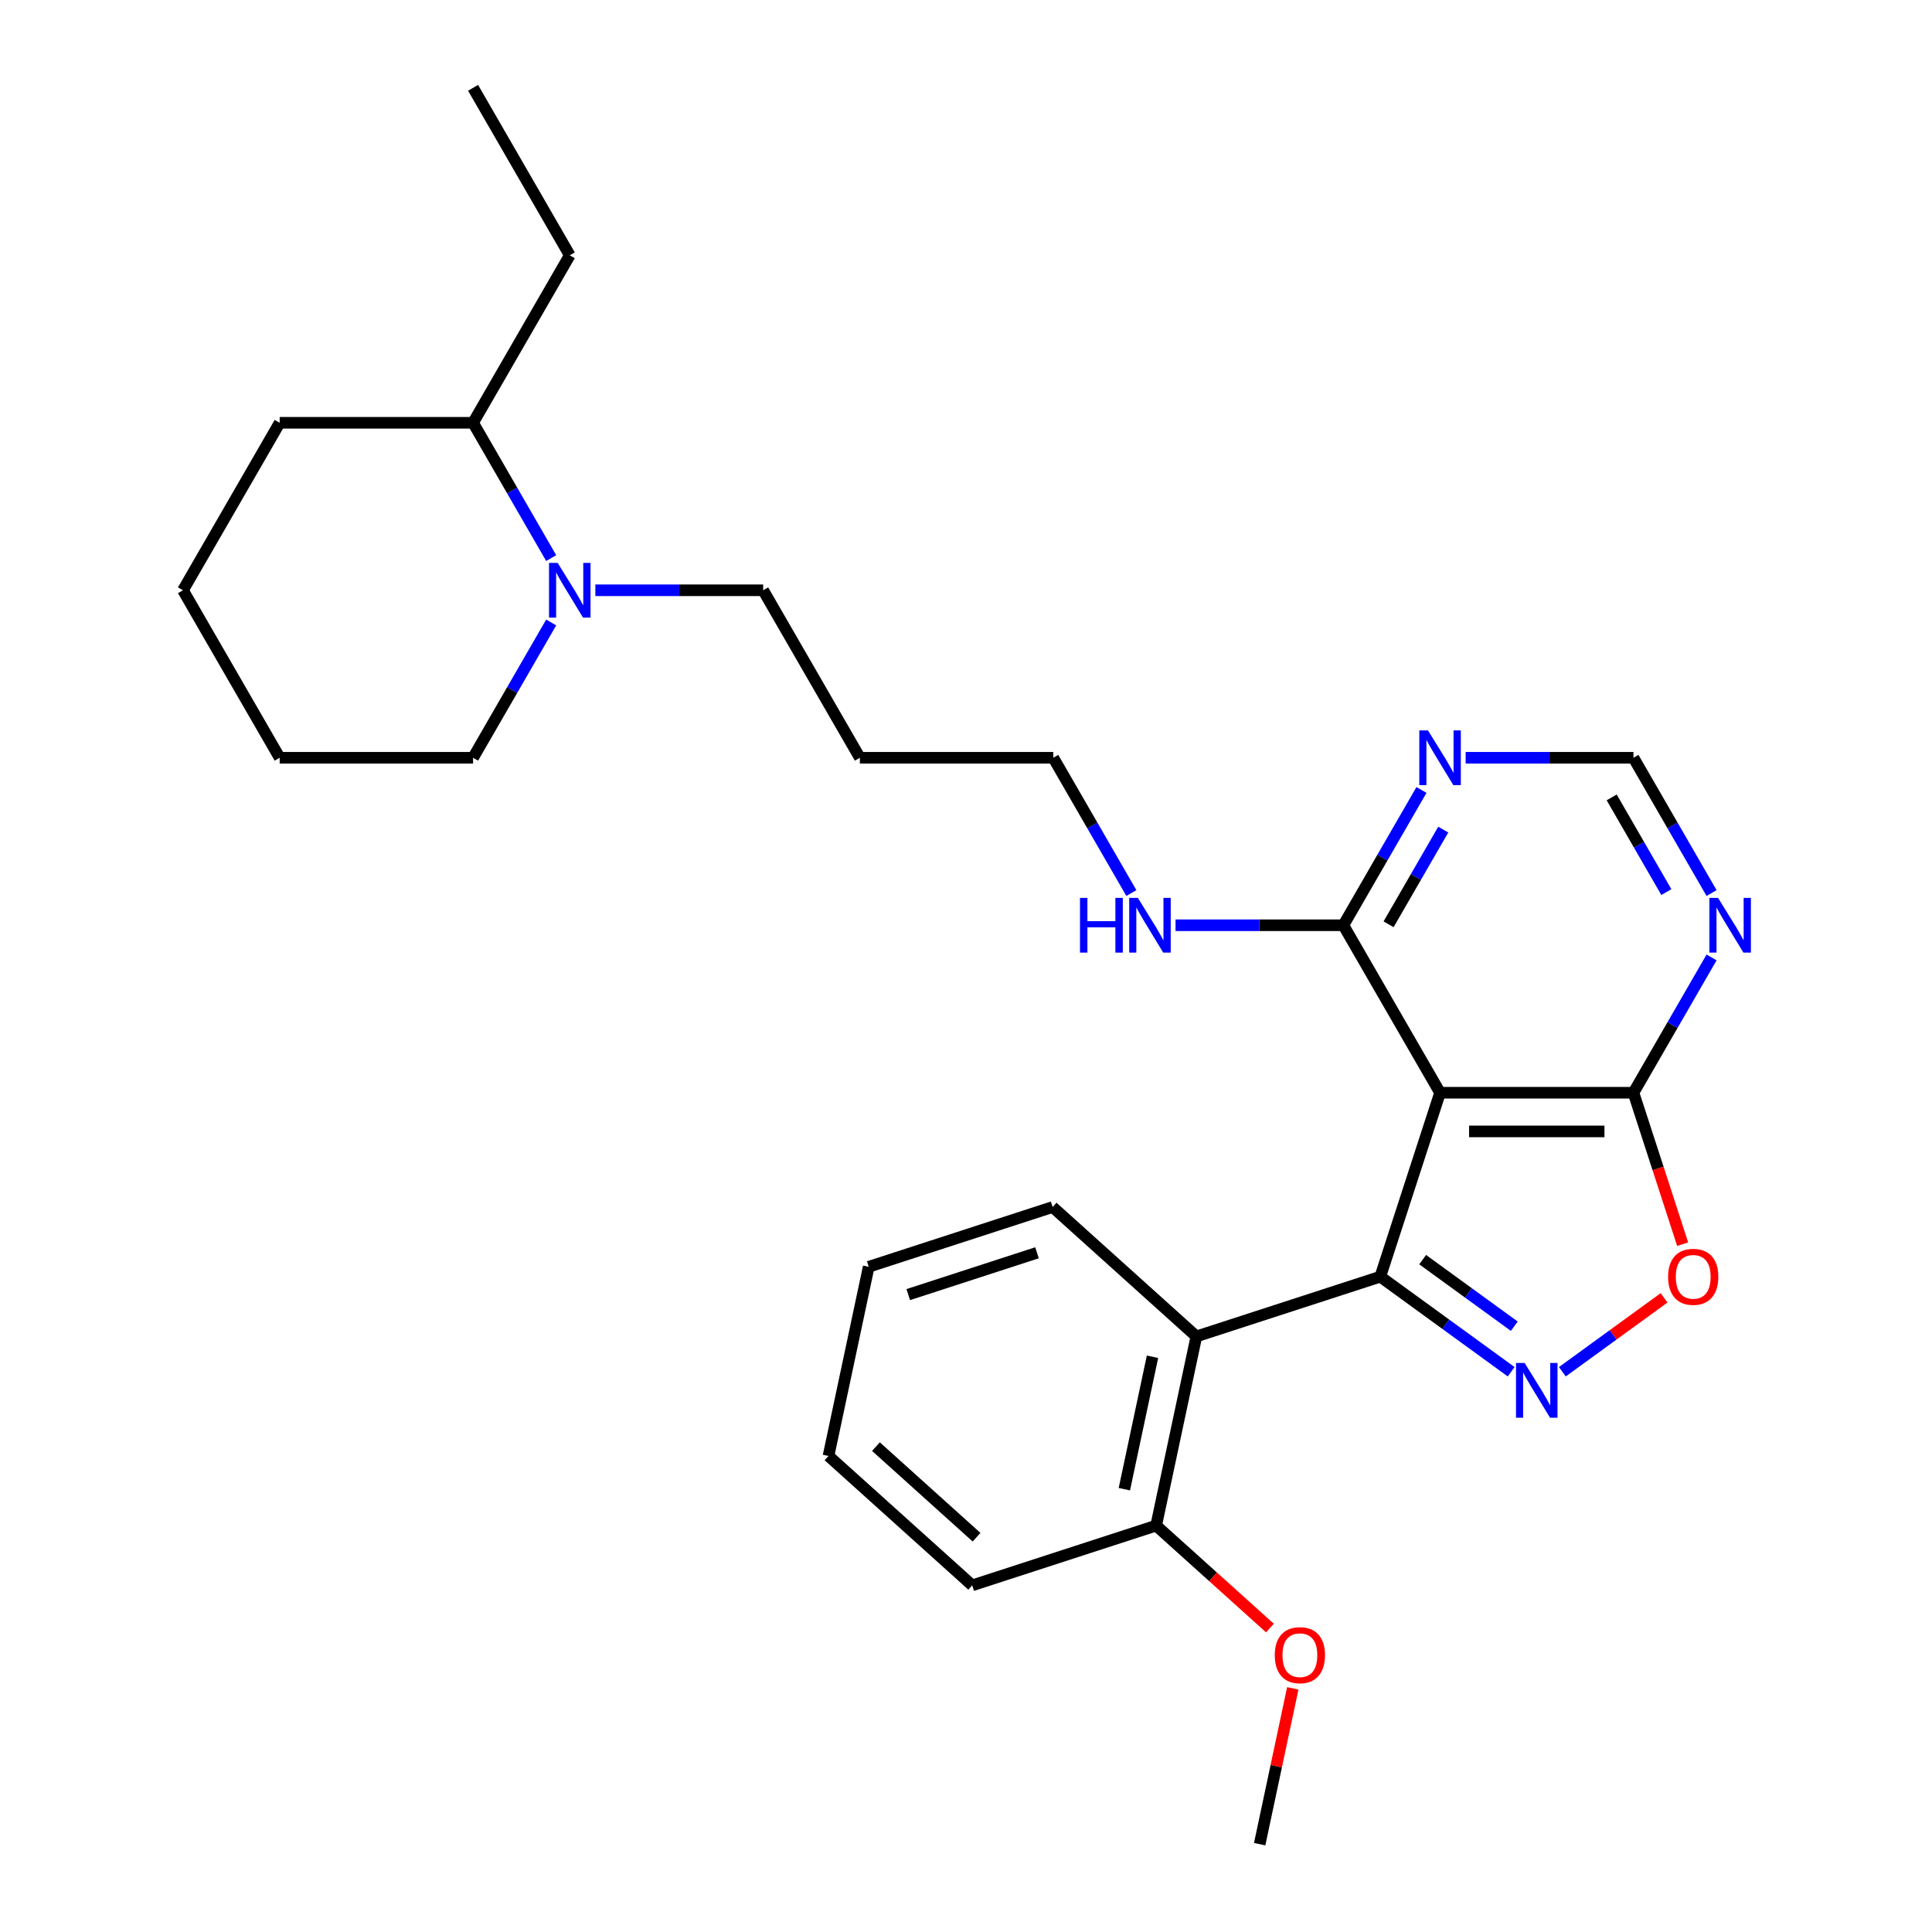 <?xml version='1.0' encoding='iso-8859-1'?>
<svg version='1.1' baseProfile='full'
              xmlns='http://www.w3.org/2000/svg'
                      xmlns:rdkit='http://www.rdkit.org/xml'
                      xmlns:xlink='http://www.w3.org/1999/xlink'
                  xml:space='preserve'
width='1000px' height='1000px' viewBox='0 0 1000 1000'>
<!-- END OF HEADER -->
<rect style='opacity:1.0;fill:#FFFFFF;stroke:none' width='1000' height='1000' x='0' y='0'> </rect>
<path class='bond-0' d='M 714.44,660.802 L 748.311,685.411' style='fill:none;fill-rule:evenodd;stroke:#000000;stroke-width:6px;stroke-linecap:butt;stroke-linejoin:miter;stroke-opacity:1' />
<path class='bond-0' d='M 748.311,685.411 L 782.181,710.019' style='fill:none;fill-rule:evenodd;stroke:#0000FF;stroke-width:6px;stroke-linecap:butt;stroke-linejoin:miter;stroke-opacity:1' />
<path class='bond-0' d='M 736.369,651.988 L 760.078,669.214' style='fill:none;fill-rule:evenodd;stroke:#000000;stroke-width:6px;stroke-linecap:butt;stroke-linejoin:miter;stroke-opacity:1' />
<path class='bond-0' d='M 760.078,669.214 L 783.788,686.44' style='fill:none;fill-rule:evenodd;stroke:#0000FF;stroke-width:6px;stroke-linecap:butt;stroke-linejoin:miter;stroke-opacity:1' />
<path class='bond-1' d='M 714.44,660.802 L 745.373,565.599' style='fill:none;fill-rule:evenodd;stroke:#000000;stroke-width:6px;stroke-linecap:butt;stroke-linejoin:miter;stroke-opacity:1' />
<path class='bond-2' d='M 714.44,660.802 L 619.237,691.735' style='fill:none;fill-rule:evenodd;stroke:#000000;stroke-width:6px;stroke-linecap:butt;stroke-linejoin:miter;stroke-opacity:1' />
<path class='bond-4' d='M 808.667,710.019 L 834.991,690.894' style='fill:none;fill-rule:evenodd;stroke:#0000FF;stroke-width:6px;stroke-linecap:butt;stroke-linejoin:miter;stroke-opacity:1' />
<path class='bond-4' d='M 834.991,690.894 L 861.315,671.768' style='fill:none;fill-rule:evenodd;stroke:#FF0000;stroke-width:6px;stroke-linecap:butt;stroke-linejoin:miter;stroke-opacity:1' />
<path class='bond-3' d='M 745.373,565.599 L 845.475,565.599' style='fill:none;fill-rule:evenodd;stroke:#000000;stroke-width:6px;stroke-linecap:butt;stroke-linejoin:miter;stroke-opacity:1' />
<path class='bond-3' d='M 760.388,585.62 L 830.46,585.62' style='fill:none;fill-rule:evenodd;stroke:#000000;stroke-width:6px;stroke-linecap:butt;stroke-linejoin:miter;stroke-opacity:1' />
<path class='bond-5' d='M 745.373,565.599 L 695.322,478.909' style='fill:none;fill-rule:evenodd;stroke:#000000;stroke-width:6px;stroke-linecap:butt;stroke-linejoin:miter;stroke-opacity:1' />
<path class='bond-10' d='M 619.237,691.735 L 598.425,789.65' style='fill:none;fill-rule:evenodd;stroke:#000000;stroke-width:6px;stroke-linecap:butt;stroke-linejoin:miter;stroke-opacity:1' />
<path class='bond-10' d='M 596.532,702.26 L 581.964,770.8' style='fill:none;fill-rule:evenodd;stroke:#000000;stroke-width:6px;stroke-linecap:butt;stroke-linejoin:miter;stroke-opacity:1' />
<path class='bond-14' d='M 619.237,691.735 L 544.847,624.754' style='fill:none;fill-rule:evenodd;stroke:#000000;stroke-width:6px;stroke-linecap:butt;stroke-linejoin:miter;stroke-opacity:1' />
<path class='bond-6' d='M 845.475,565.599 L 865.69,530.585' style='fill:none;fill-rule:evenodd;stroke:#000000;stroke-width:6px;stroke-linecap:butt;stroke-linejoin:miter;stroke-opacity:1' />
<path class='bond-6' d='M 865.69,530.585 L 885.906,495.571' style='fill:none;fill-rule:evenodd;stroke:#0000FF;stroke-width:6px;stroke-linecap:butt;stroke-linejoin:miter;stroke-opacity:1' />
<path class='bond-28' d='M 845.475,565.599 L 858.209,604.789' style='fill:none;fill-rule:evenodd;stroke:#000000;stroke-width:6px;stroke-linecap:butt;stroke-linejoin:miter;stroke-opacity:1' />
<path class='bond-28' d='M 858.209,604.789 L 870.942,643.98' style='fill:none;fill-rule:evenodd;stroke:#FF0000;stroke-width:6px;stroke-linecap:butt;stroke-linejoin:miter;stroke-opacity:1' />
<path class='bond-7' d='M 695.322,478.909 L 715.537,443.895' style='fill:none;fill-rule:evenodd;stroke:#000000;stroke-width:6px;stroke-linecap:butt;stroke-linejoin:miter;stroke-opacity:1' />
<path class='bond-7' d='M 715.537,443.895 L 735.753,408.88' style='fill:none;fill-rule:evenodd;stroke:#0000FF;stroke-width:6px;stroke-linecap:butt;stroke-linejoin:miter;stroke-opacity:1' />
<path class='bond-7' d='M 718.725,478.415 L 732.876,453.905' style='fill:none;fill-rule:evenodd;stroke:#000000;stroke-width:6px;stroke-linecap:butt;stroke-linejoin:miter;stroke-opacity:1' />
<path class='bond-7' d='M 732.876,453.905 L 747.026,429.395' style='fill:none;fill-rule:evenodd;stroke:#0000FF;stroke-width:6px;stroke-linecap:butt;stroke-linejoin:miter;stroke-opacity:1' />
<path class='bond-12' d='M 695.322,478.909 L 651.892,478.909' style='fill:none;fill-rule:evenodd;stroke:#000000;stroke-width:6px;stroke-linecap:butt;stroke-linejoin:miter;stroke-opacity:1' />
<path class='bond-12' d='M 651.892,478.909 L 608.463,478.909' style='fill:none;fill-rule:evenodd;stroke:#0000FF;stroke-width:6px;stroke-linecap:butt;stroke-linejoin:miter;stroke-opacity:1' />
<path class='bond-30' d='M 885.906,462.246 L 865.69,427.232' style='fill:none;fill-rule:evenodd;stroke:#0000FF;stroke-width:6px;stroke-linecap:butt;stroke-linejoin:miter;stroke-opacity:1' />
<path class='bond-30' d='M 865.69,427.232 L 845.475,392.218' style='fill:none;fill-rule:evenodd;stroke:#000000;stroke-width:6px;stroke-linecap:butt;stroke-linejoin:miter;stroke-opacity:1' />
<path class='bond-30' d='M 862.503,461.752 L 848.352,437.242' style='fill:none;fill-rule:evenodd;stroke:#0000FF;stroke-width:6px;stroke-linecap:butt;stroke-linejoin:miter;stroke-opacity:1' />
<path class='bond-30' d='M 848.352,437.242 L 834.201,412.732' style='fill:none;fill-rule:evenodd;stroke:#000000;stroke-width:6px;stroke-linecap:butt;stroke-linejoin:miter;stroke-opacity:1' />
<path class='bond-9' d='M 758.616,392.218 L 802.045,392.218' style='fill:none;fill-rule:evenodd;stroke:#0000FF;stroke-width:6px;stroke-linecap:butt;stroke-linejoin:miter;stroke-opacity:1' />
<path class='bond-9' d='M 802.045,392.218 L 845.475,392.218' style='fill:none;fill-rule:evenodd;stroke:#000000;stroke-width:6px;stroke-linecap:butt;stroke-linejoin:miter;stroke-opacity:1' />
<path class='bond-8' d='M 308.157,305.527 L 351.587,305.527' style='fill:none;fill-rule:evenodd;stroke:#0000FF;stroke-width:6px;stroke-linecap:butt;stroke-linejoin:miter;stroke-opacity:1' />
<path class='bond-8' d='M 351.587,305.527 L 395.016,305.527' style='fill:none;fill-rule:evenodd;stroke:#000000;stroke-width:6px;stroke-linecap:butt;stroke-linejoin:miter;stroke-opacity:1' />
<path class='bond-11' d='M 285.294,288.864 L 265.079,253.85' style='fill:none;fill-rule:evenodd;stroke:#0000FF;stroke-width:6px;stroke-linecap:butt;stroke-linejoin:miter;stroke-opacity:1' />
<path class='bond-11' d='M 265.079,253.85 L 244.863,218.836' style='fill:none;fill-rule:evenodd;stroke:#000000;stroke-width:6px;stroke-linecap:butt;stroke-linejoin:miter;stroke-opacity:1' />
<path class='bond-16' d='M 285.294,322.19 L 265.079,357.204' style='fill:none;fill-rule:evenodd;stroke:#0000FF;stroke-width:6px;stroke-linecap:butt;stroke-linejoin:miter;stroke-opacity:1' />
<path class='bond-16' d='M 265.079,357.204 L 244.863,392.218' style='fill:none;fill-rule:evenodd;stroke:#000000;stroke-width:6px;stroke-linecap:butt;stroke-linejoin:miter;stroke-opacity:1' />
<path class='bond-15' d='M 598.425,789.65 L 627.869,816.161' style='fill:none;fill-rule:evenodd;stroke:#000000;stroke-width:6px;stroke-linecap:butt;stroke-linejoin:miter;stroke-opacity:1' />
<path class='bond-15' d='M 627.869,816.161 L 657.313,842.672' style='fill:none;fill-rule:evenodd;stroke:#FF0000;stroke-width:6px;stroke-linecap:butt;stroke-linejoin:miter;stroke-opacity:1' />
<path class='bond-19' d='M 598.425,789.65 L 503.222,820.583' style='fill:none;fill-rule:evenodd;stroke:#000000;stroke-width:6px;stroke-linecap:butt;stroke-linejoin:miter;stroke-opacity:1' />
<path class='bond-20' d='M 244.863,218.836 L 294.914,132.145' style='fill:none;fill-rule:evenodd;stroke:#000000;stroke-width:6px;stroke-linecap:butt;stroke-linejoin:miter;stroke-opacity:1' />
<path class='bond-21' d='M 244.863,218.836 L 144.761,218.836' style='fill:none;fill-rule:evenodd;stroke:#000000;stroke-width:6px;stroke-linecap:butt;stroke-linejoin:miter;stroke-opacity:1' />
<path class='bond-18' d='M 585.6,462.246 L 565.385,427.232' style='fill:none;fill-rule:evenodd;stroke:#0000FF;stroke-width:6px;stroke-linecap:butt;stroke-linejoin:miter;stroke-opacity:1' />
<path class='bond-18' d='M 565.385,427.232 L 545.169,392.218' style='fill:none;fill-rule:evenodd;stroke:#000000;stroke-width:6px;stroke-linecap:butt;stroke-linejoin:miter;stroke-opacity:1' />
<path class='bond-13' d='M 395.016,305.527 L 445.067,392.218' style='fill:none;fill-rule:evenodd;stroke:#000000;stroke-width:6px;stroke-linecap:butt;stroke-linejoin:miter;stroke-opacity:1' />
<path class='bond-23' d='M 544.847,624.754 L 449.644,655.687' style='fill:none;fill-rule:evenodd;stroke:#000000;stroke-width:6px;stroke-linecap:butt;stroke-linejoin:miter;stroke-opacity:1' />
<path class='bond-23' d='M 536.753,648.434 L 470.111,670.088' style='fill:none;fill-rule:evenodd;stroke:#000000;stroke-width:6px;stroke-linecap:butt;stroke-linejoin:miter;stroke-opacity:1' />
<path class='bond-22' d='M 669.146,873.894 L 660.574,914.219' style='fill:none;fill-rule:evenodd;stroke:#FF0000;stroke-width:6px;stroke-linecap:butt;stroke-linejoin:miter;stroke-opacity:1' />
<path class='bond-22' d='M 660.574,914.219 L 652.003,954.545' style='fill:none;fill-rule:evenodd;stroke:#000000;stroke-width:6px;stroke-linecap:butt;stroke-linejoin:miter;stroke-opacity:1' />
<path class='bond-24' d='M 244.863,392.218 L 144.761,392.218' style='fill:none;fill-rule:evenodd;stroke:#000000;stroke-width:6px;stroke-linecap:butt;stroke-linejoin:miter;stroke-opacity:1' />
<path class='bond-17' d='M 445.067,392.218 L 545.169,392.218' style='fill:none;fill-rule:evenodd;stroke:#000000;stroke-width:6px;stroke-linecap:butt;stroke-linejoin:miter;stroke-opacity:1' />
<path class='bond-29' d='M 503.222,820.583 L 428.832,753.602' style='fill:none;fill-rule:evenodd;stroke:#000000;stroke-width:6px;stroke-linecap:butt;stroke-linejoin:miter;stroke-opacity:1' />
<path class='bond-29' d='M 505.46,795.658 L 453.387,748.771' style='fill:none;fill-rule:evenodd;stroke:#000000;stroke-width:6px;stroke-linecap:butt;stroke-linejoin:miter;stroke-opacity:1' />
<path class='bond-25' d='M 294.914,132.145 L 244.863,45.455' style='fill:none;fill-rule:evenodd;stroke:#000000;stroke-width:6px;stroke-linecap:butt;stroke-linejoin:miter;stroke-opacity:1' />
<path class='bond-31' d='M 144.761,218.836 L 94.71,305.527' style='fill:none;fill-rule:evenodd;stroke:#000000;stroke-width:6px;stroke-linecap:butt;stroke-linejoin:miter;stroke-opacity:1' />
<path class='bond-26' d='M 449.644,655.687 L 428.832,753.602' style='fill:none;fill-rule:evenodd;stroke:#000000;stroke-width:6px;stroke-linecap:butt;stroke-linejoin:miter;stroke-opacity:1' />
<path class='bond-27' d='M 144.761,392.218 L 94.71,305.527' style='fill:none;fill-rule:evenodd;stroke:#000000;stroke-width:6px;stroke-linecap:butt;stroke-linejoin:miter;stroke-opacity:1' />
<path  class='atom-1' d='M 789.164 705.48
L 798.444 720.48
Q 799.364 721.96, 800.844 724.64
Q 802.324 727.32, 802.404 727.48
L 802.404 705.48
L 806.164 705.48
L 806.164 733.8
L 802.284 733.8
L 792.324 717.4
Q 791.164 715.48, 789.924 713.28
Q 788.724 711.08, 788.364 710.4
L 788.364 733.8
L 784.684 733.8
L 784.684 705.48
L 789.164 705.48
' fill='#0000FF'/>
<path  class='atom-5' d='M 863.408 660.882
Q 863.408 654.082, 866.768 650.282
Q 870.128 646.482, 876.408 646.482
Q 882.688 646.482, 886.048 650.282
Q 889.408 654.082, 889.408 660.882
Q 889.408 667.762, 886.008 671.682
Q 882.608 675.562, 876.408 675.562
Q 870.168 675.562, 866.768 671.682
Q 863.408 667.802, 863.408 660.882
M 876.408 672.362
Q 880.728 672.362, 883.048 669.482
Q 885.408 666.562, 885.408 660.882
Q 885.408 655.322, 883.048 652.522
Q 880.728 649.682, 876.408 649.682
Q 872.088 649.682, 869.728 652.482
Q 867.408 655.282, 867.408 660.882
Q 867.408 666.602, 869.728 669.482
Q 872.088 672.362, 876.408 672.362
' fill='#FF0000'/>
<path  class='atom-7' d='M 889.266 464.749
L 898.546 479.749
Q 899.466 481.229, 900.946 483.909
Q 902.426 486.589, 902.506 486.749
L 902.506 464.749
L 906.266 464.749
L 906.266 493.069
L 902.386 493.069
L 892.426 476.669
Q 891.266 474.749, 890.026 472.549
Q 888.826 470.349, 888.466 469.669
L 888.466 493.069
L 884.786 493.069
L 884.786 464.749
L 889.266 464.749
' fill='#0000FF'/>
<path  class='atom-8' d='M 739.113 378.058
L 748.393 393.058
Q 749.313 394.538, 750.793 397.218
Q 752.273 399.898, 752.353 400.058
L 752.353 378.058
L 756.113 378.058
L 756.113 406.378
L 752.233 406.378
L 742.273 389.978
Q 741.113 388.058, 739.873 385.858
Q 738.673 383.658, 738.313 382.978
L 738.313 406.378
L 734.633 406.378
L 734.633 378.058
L 739.113 378.058
' fill='#0000FF'/>
<path  class='atom-9' d='M 288.654 291.367
L 297.934 306.367
Q 298.854 307.847, 300.334 310.527
Q 301.814 313.207, 301.894 313.367
L 301.894 291.367
L 305.654 291.367
L 305.654 319.687
L 301.774 319.687
L 291.814 303.287
Q 290.654 301.367, 289.414 299.167
Q 288.214 296.967, 287.854 296.287
L 287.854 319.687
L 284.174 319.687
L 284.174 291.367
L 288.654 291.367
' fill='#0000FF'/>
<path  class='atom-13' d='M 559 464.749
L 562.84 464.749
L 562.84 476.789
L 577.32 476.789
L 577.32 464.749
L 581.16 464.749
L 581.16 493.069
L 577.32 493.069
L 577.32 479.989
L 562.84 479.989
L 562.84 493.069
L 559 493.069
L 559 464.749
' fill='#0000FF'/>
<path  class='atom-13' d='M 588.96 464.749
L 598.24 479.749
Q 599.16 481.229, 600.64 483.909
Q 602.12 486.589, 602.2 486.749
L 602.2 464.749
L 605.96 464.749
L 605.96 493.069
L 602.08 493.069
L 592.12 476.669
Q 590.96 474.749, 589.72 472.549
Q 588.52 470.349, 588.16 469.669
L 588.16 493.069
L 584.48 493.069
L 584.48 464.749
L 588.96 464.749
' fill='#0000FF'/>
<path  class='atom-16' d='M 659.815 856.711
Q 659.815 849.911, 663.175 846.111
Q 666.535 842.311, 672.815 842.311
Q 679.095 842.311, 682.455 846.111
Q 685.815 849.911, 685.815 856.711
Q 685.815 863.591, 682.415 867.511
Q 679.015 871.391, 672.815 871.391
Q 666.575 871.391, 663.175 867.511
Q 659.815 863.631, 659.815 856.711
M 672.815 868.191
Q 677.135 868.191, 679.455 865.311
Q 681.815 862.391, 681.815 856.711
Q 681.815 851.151, 679.455 848.351
Q 677.135 845.511, 672.815 845.511
Q 668.495 845.511, 666.135 848.311
Q 663.815 851.111, 663.815 856.711
Q 663.815 862.431, 666.135 865.311
Q 668.495 868.191, 672.815 868.191
' fill='#FF0000'/>
</svg>
